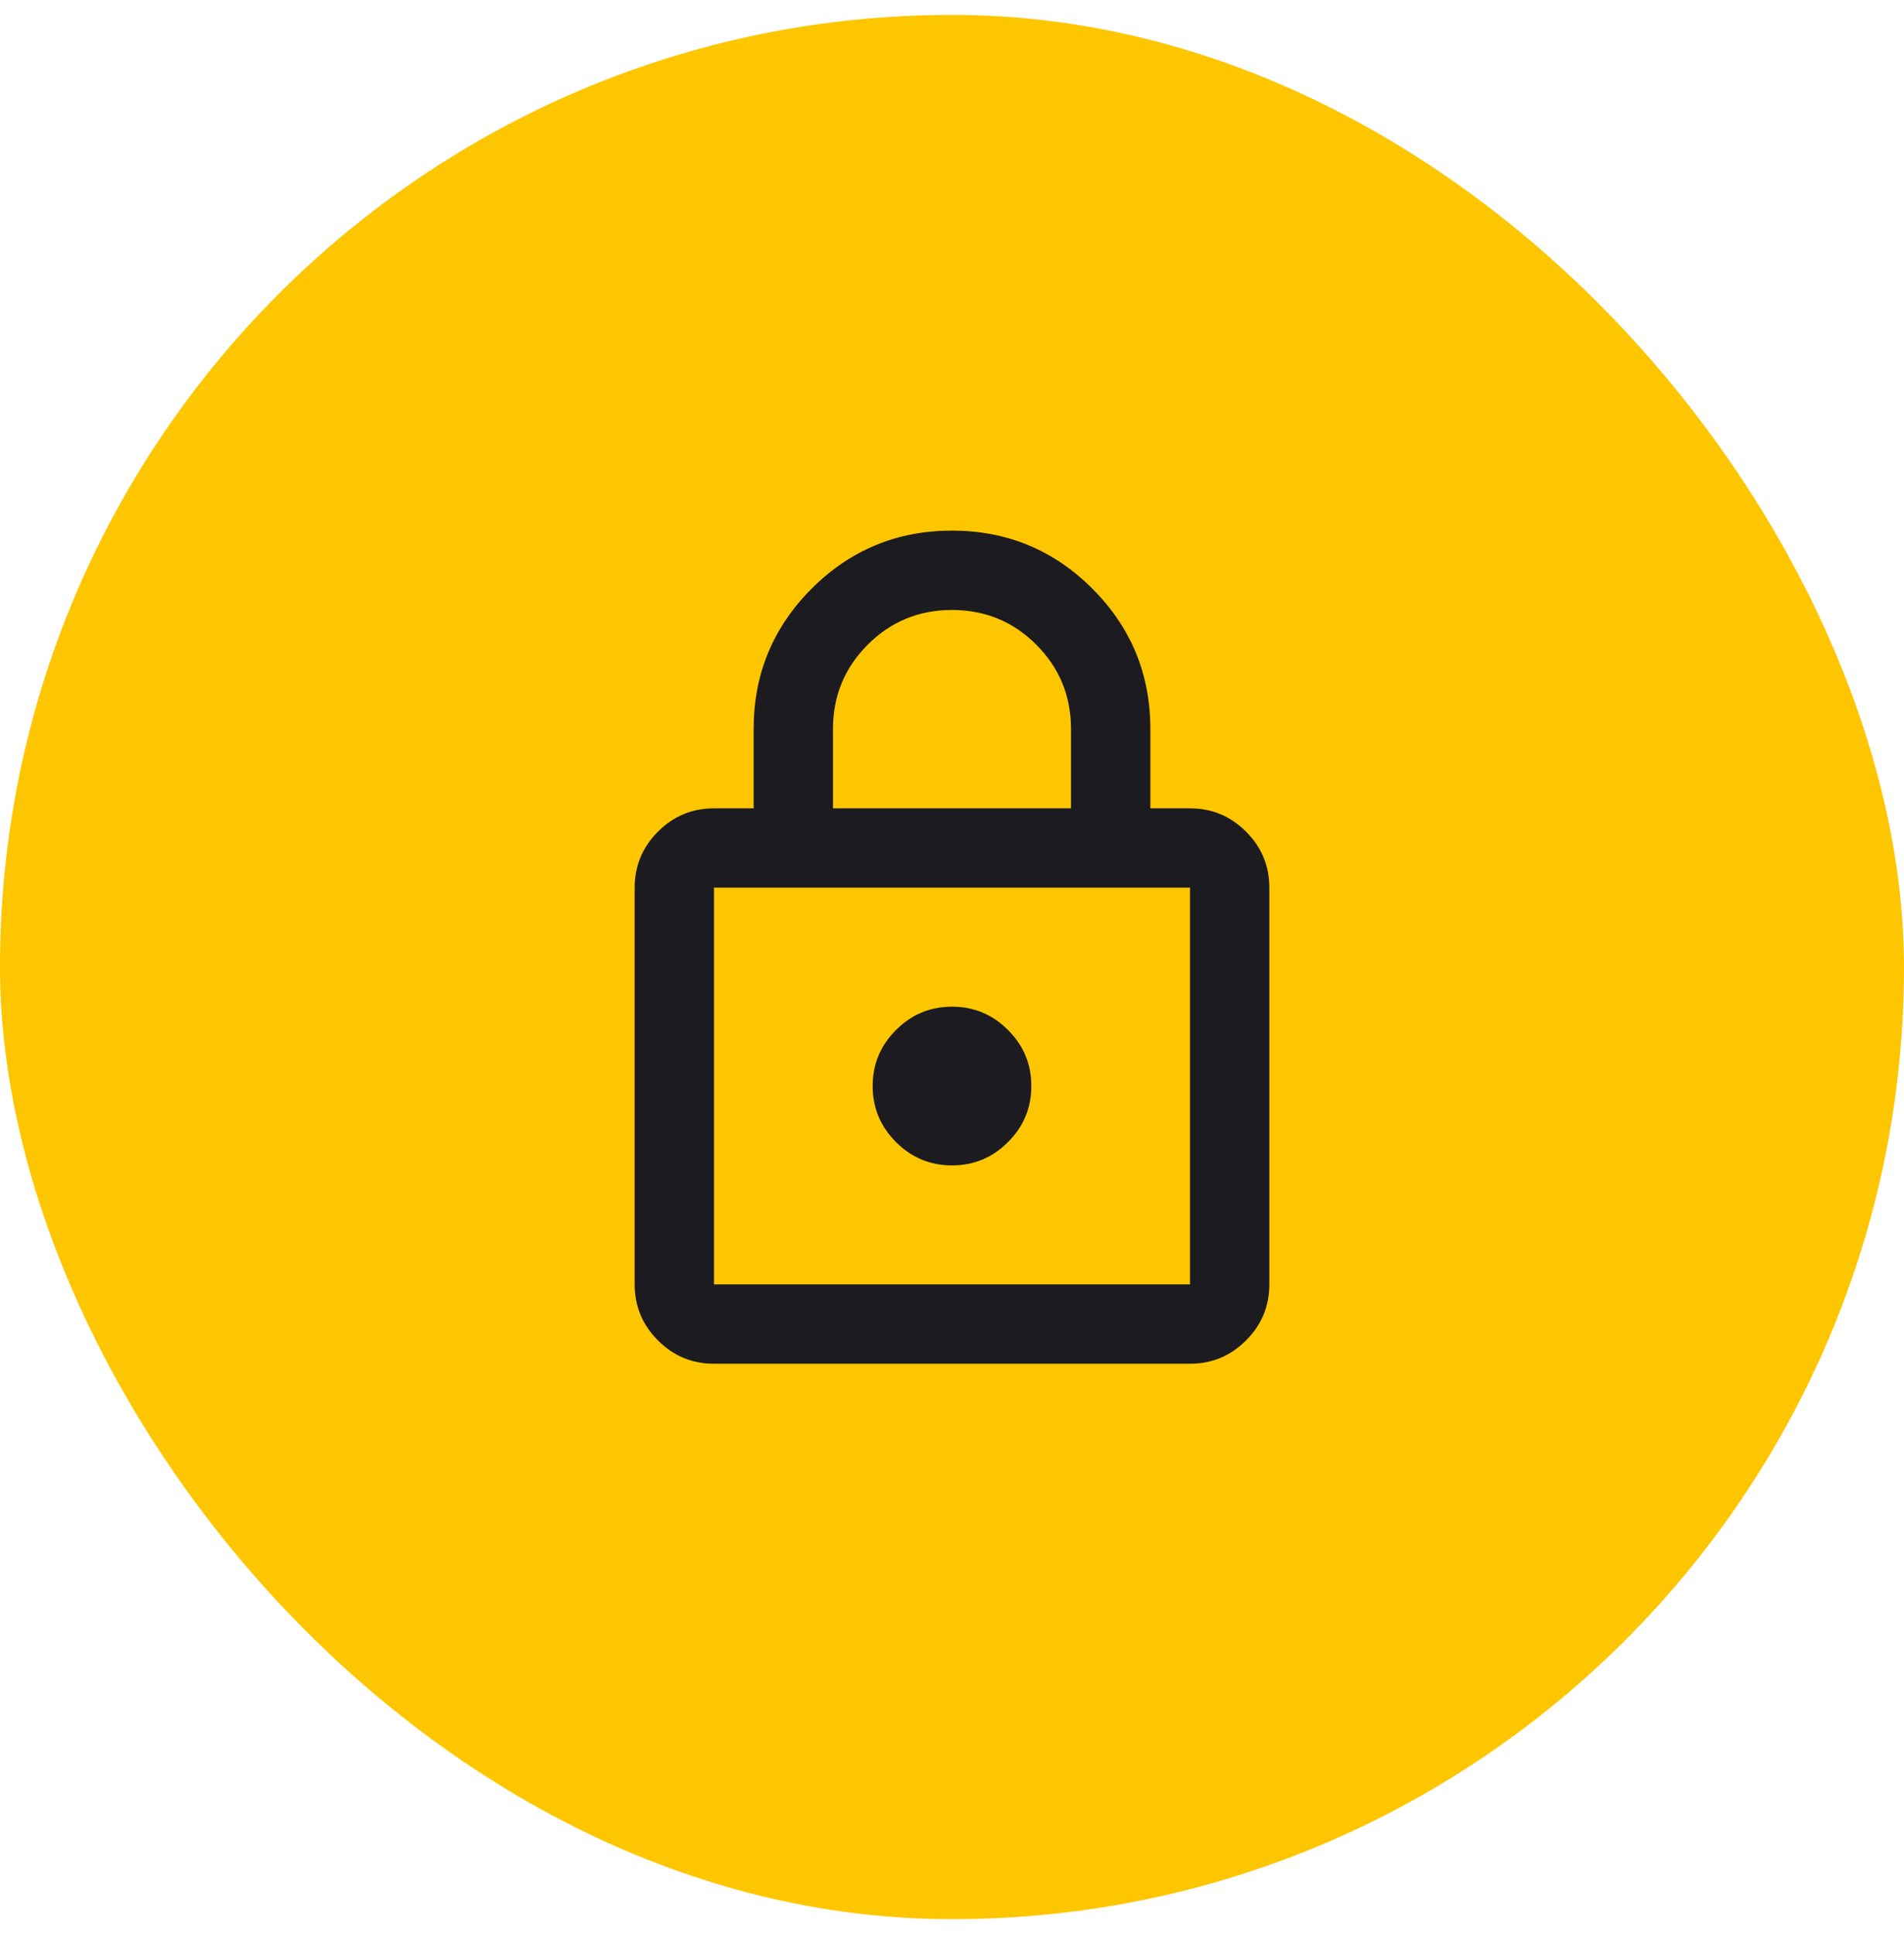<svg xmlns="http://www.w3.org/2000/svg" width="64" height="65" viewBox="0 0 64 65" fill="none"><rect y="0.5" width="64" height="64" rx="32" fill="#FEC600"></rect><mask id="mask0_2244_992" style="mask-type:alpha" maskUnits="userSpaceOnUse" x="16" y="16" width="32" height="33"><rect x="16" y="16.5" width="32" height="32" fill="#D9D9D9"></rect></mask><g mask="url(#mask0_2244_992)"><path d="M24 45.833C23.267 45.833 22.639 45.572 22.117 45.05C21.594 44.528 21.333 43.9 21.333 43.167V29.833C21.333 29.1 21.594 28.472 22.117 27.95C22.639 27.428 23.267 27.167 24 27.167H25.333V24.5C25.333 22.655 25.983 21.083 27.283 19.783C28.583 18.483 30.156 17.833 32 17.833C33.844 17.833 35.417 18.483 36.717 19.783C38.017 21.083 38.667 22.655 38.667 24.5V27.167H40C40.733 27.167 41.361 27.428 41.883 27.95C42.406 28.472 42.667 29.1 42.667 29.833V43.167C42.667 43.9 42.406 44.528 41.883 45.05C41.361 45.572 40.733 45.833 40 45.833H24ZM24 43.167H40V29.833H24V43.167ZM32 39.167C32.733 39.167 33.361 38.906 33.883 38.383C34.406 37.861 34.667 37.233 34.667 36.5C34.667 35.767 34.406 35.139 33.883 34.617C33.361 34.094 32.733 33.833 32 33.833C31.267 33.833 30.639 34.094 30.117 34.617C29.594 35.139 29.333 35.767 29.333 36.5C29.333 37.233 29.594 37.861 30.117 38.383C30.639 38.906 31.267 39.167 32 39.167ZM28 27.167H36V24.5C36 23.389 35.611 22.444 34.833 21.667C34.056 20.889 33.111 20.5 32 20.5C30.889 20.5 29.944 20.889 29.167 21.667C28.389 22.444 28 23.389 28 24.5V27.167Z" fill="#1C1B1F"></path></g></svg>